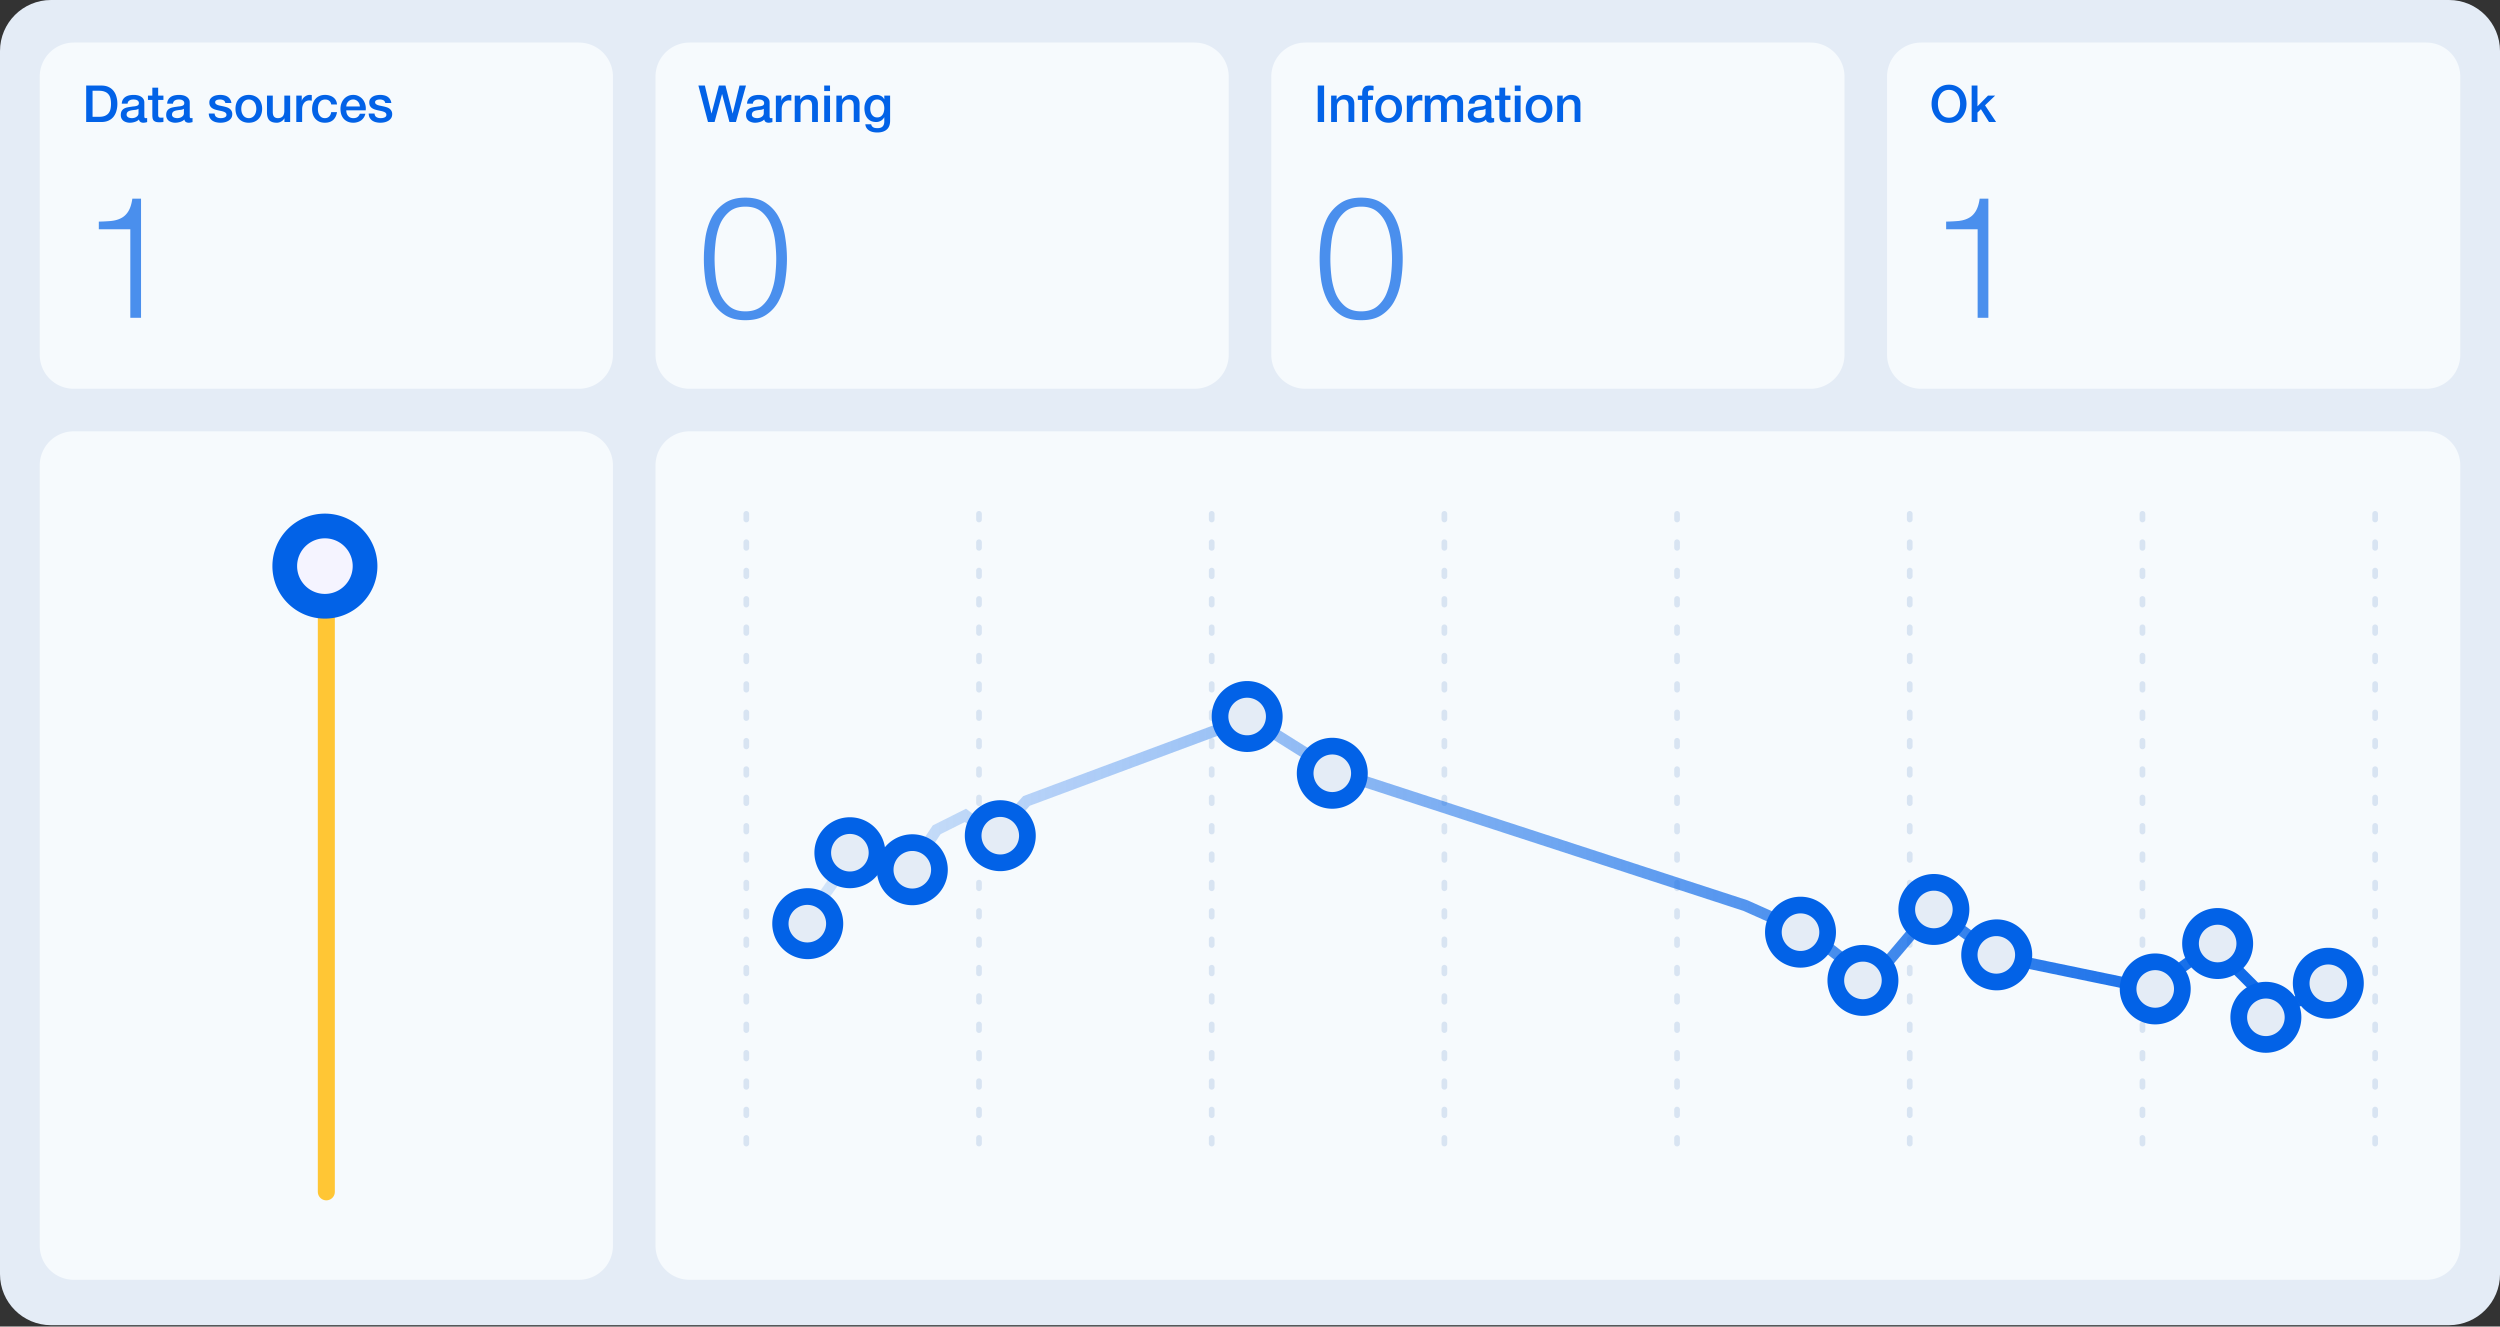 <svg xmlns="http://www.w3.org/2000/svg" width="490" height="260" fill="none"><rect width="100%" height="100%" fill="#333333" stroke="none"/><g clip-path="url(#a)"><path fill="#E4ECF6" d="M479.989 0H10.011C4.482 0 0 4.482 0 10.011v239.717c0 5.529 4.482 10.011 10.011 10.011H479.99c5.529 0 10.011-4.482 10.011-10.011V10.011C490 4.482 485.518 0 479.989 0Z"/><path fill="#F6FAFD" d="M113.462 8.343h-99a6.674 6.674 0 0 0-6.675 6.674v54.506a6.674 6.674 0 0 0 6.674 6.675h99.001a6.674 6.674 0 0 0 6.675-6.675V15.017a6.674 6.674 0 0 0-6.675-6.674ZM113.462 84.54h-99a6.674 6.674 0 0 0-6.675 6.674v152.952a6.674 6.674 0 0 0 6.674 6.674h99.001a6.674 6.674 0 0 0 6.675-6.674V91.214a6.674 6.674 0 0 0-6.675-6.674Z"/><path stroke="#FFC635" stroke-linecap="round" stroke-width="3.337" d="M63.96 233.598V102.895"/><path fill="#F6FAFD" d="M234.156 8.343h-99.001a6.675 6.675 0 0 0-6.675 6.674v54.506a6.675 6.675 0 0 0 6.675 6.675h99.001a6.674 6.674 0 0 0 6.674-6.675V15.017a6.674 6.674 0 0 0-6.674-6.674ZM475.541 84.54H135.155a6.675 6.675 0 0 0-6.675 6.674v152.952a6.675 6.675 0 0 0 6.675 6.674h340.386a6.674 6.674 0 0 0 6.674-6.674V91.214a6.674 6.674 0 0 0-6.674-6.674Z"/><path stroke="#BACFE8" stroke-dasharray="1.11 4.45" stroke-linecap="round" stroke-width="1.112" d="M146.277 224.143V100.67M191.885 224.143V100.67M237.492 224.143V100.67M283.098 224.143V100.67M328.705 224.143V100.67M374.312 224.143V100.67M419.92 224.143V100.67M465.527 224.143V100.67" opacity=".5"/><path stroke="url(#b)" stroke-linecap="round" stroke-width="2.225" d="m159.625 178.199 4.932-7.072 3.523-4.244 9.864 4.244 5.637-8.487 5.637-2.829 5.636 4.243 6.342-7.072 43.685-16.267 16.91 10.609 80.323 26.168 6.342 2.829 5.636 2.122 12.683 9.901 11.978-14.145 12.683 9.195 6.341 1.414 23.956 4.951 11.978-8.487 12.683 12.73 6.341-2.828"/><path fill="#F6FAFD" d="M354.847 8.343h-99.001a6.674 6.674 0 0 0-6.674 6.674v54.506a6.674 6.674 0 0 0 6.674 6.675h99.001a6.674 6.674 0 0 0 6.674-6.675V15.017a6.674 6.674 0 0 0-6.674-6.674ZM475.539 8.343h-99.001a6.674 6.674 0 0 0-6.675 6.674v54.506a6.674 6.674 0 0 0 6.675 6.675h99.001a6.674 6.674 0 0 0 6.674-6.675V15.017a6.674 6.674 0 0 0-6.674-6.674Z"/><path fill="#0262E7" d="M19.367 43.438v1.502h6.174v17.353h2.102v-23.36h-1.702c-.155 1.068-.422 1.902-.8 2.503-.357.578-.813 1.012-1.369 1.301-.534.29-1.179.479-1.935.568-.735.066-1.558.111-2.47.133ZM146.1 38.733c-1.691 0-3.071.378-4.138 1.135a7.683 7.683 0 0 0-2.503 2.836c-.579 1.157-.979 2.447-1.202 3.871-.2 1.424-.3 2.825-.3 4.205 0 1.357.1 2.747.3 4.171.223 1.424.623 2.715 1.202 3.871a7.684 7.684 0 0 0 2.503 2.837c1.067.734 2.447 1.101 4.138 1.101 1.713 0 3.092-.367 4.138-1.101a7.415 7.415 0 0 0 2.469-2.837c.601-1.157 1.001-2.447 1.201-3.87.223-1.425.334-2.826.334-4.206a26.94 26.94 0 0 0-.334-4.17c-.2-1.425-.6-2.715-1.201-3.872a7.414 7.414 0 0 0-2.469-2.837c-1.046-.756-2.425-1.134-4.138-1.134Zm0 1.769c1.334 0 2.402.344 3.203 1.034a6.411 6.411 0 0 1 1.802 2.57c.423 1.023.701 2.135.835 3.337.133 1.201.2 2.302.2 3.303 0 1.024-.067 2.136-.2 3.338a12.67 12.67 0 0 1-.835 3.337 6.412 6.412 0 0 1-1.802 2.57c-.801.689-1.869 1.034-3.203 1.034-1.335 0-2.403-.345-3.204-1.035a6.708 6.708 0 0 1-1.835-2.57 13.51 13.51 0 0 1-.801-3.336 30.244 30.244 0 0 1-.201-3.338c0-1 .067-2.102.201-3.303.133-1.202.4-2.314.801-3.337a6.708 6.708 0 0 1 1.835-2.57c.801-.69 1.869-1.034 3.204-1.034ZM266.791 38.733c-1.691 0-3.07.378-4.138 1.135a7.692 7.692 0 0 0-2.503 2.836c-.578 1.157-.979 2.447-1.201 3.871a30.208 30.208 0 0 0-.301 4.205c0 1.357.101 2.747.301 4.171.222 1.424.623 2.715 1.201 3.871a7.693 7.693 0 0 0 2.503 2.837c1.068.734 2.447 1.101 4.138 1.101 1.713 0 3.092-.367 4.138-1.101a7.406 7.406 0 0 0 2.469-2.837c.601-1.157 1.002-2.447 1.202-3.87a27.27 27.27 0 0 0 .334-4.206c0-1.357-.112-2.747-.334-4.17-.2-1.425-.601-2.715-1.202-3.872a7.406 7.406 0 0 0-2.469-2.837c-1.046-.756-2.425-1.134-4.138-1.134Zm0 1.769c1.335 0 2.403.344 3.204 1.034a6.421 6.421 0 0 1 1.802 2.57c.422 1.023.7 2.135.834 3.337.133 1.201.2 2.302.2 3.303 0 1.024-.067 2.136-.2 3.338a12.708 12.708 0 0 1-.834 3.337 6.421 6.421 0 0 1-1.802 2.57c-.801.689-1.869 1.034-3.204 1.034-1.335 0-2.403-.345-3.204-1.035a6.719 6.719 0 0 1-1.835-2.57 13.555 13.555 0 0 1-.801-3.336 30.477 30.477 0 0 1-.2-3.338c0-1 .067-2.102.2-3.303.134-1.202.4-2.314.801-3.337a6.719 6.719 0 0 1 1.835-2.57c.801-.69 1.869-1.034 3.204-1.034ZM381.443 43.438v1.502h6.174v17.353h2.102v-23.36h-1.702c-.155 1.068-.422 1.902-.8 2.503-.356.578-.812 1.012-1.369 1.301-.534.29-1.179.479-1.935.568-.734.066-1.557.111-2.47.133Z" opacity=".7"/><path fill="#0262E7" d="M16.89 16.768h2.964c.547 0 1.021.093 1.422.28.4.187.727.444.98.771.254.32.441.698.561 1.131.127.434.19.898.19 1.392 0 .494-.063.958-.19 1.392a3.26 3.26 0 0 1-.56 1.14c-.254.321-.581.575-.981.762-.4.187-.875.28-1.422.28h-2.963v-7.148Zm1.252 6.127h1.231c.488 0 .885-.064 1.192-.19.313-.134.557-.314.73-.541.18-.234.301-.504.361-.811.067-.314.1-.65.1-1.011 0-.36-.033-.694-.1-1.001a1.836 1.836 0 0 0-.36-.811 1.657 1.657 0 0 0-.731-.54c-.307-.134-.704-.201-1.192-.201h-1.231v5.106Zm10.148-.13c0 .14.017.24.05.3.04.06.114.09.22.09h.12c.047 0 .1-.007.161-.02v.79a1.39 1.39 0 0 1-.16.041 2.065 2.065 0 0 1-.56.09 1.1 1.1 0 0 1-.581-.14c-.154-.093-.254-.257-.3-.49-.228.22-.508.38-.842.48-.327.1-.644.15-.95.15-.235 0-.458-.033-.672-.1a1.805 1.805 0 0 1-.57-.27 1.488 1.488 0 0 1-.39-.47 1.524 1.524 0 0 1-.14-.672c0-.32.056-.58.17-.78.12-.2.273-.358.46-.471.193-.113.407-.194.64-.24.24-.054.481-.094.721-.12a4.98 4.98 0 0 1 .591-.08c.187-.02.35-.05.49-.09.147-.04.26-.1.341-.18.087-.088.13-.214.13-.381a.566.566 0 0 0-.11-.36.619.619 0 0 0-.26-.21.92.92 0 0 0-.34-.101 2.305 2.305 0 0 0-.361-.03c-.32 0-.584.067-.791.2-.207.134-.324.34-.35.62h-1.142c.02-.333.1-.61.24-.83.14-.22.318-.397.531-.53.22-.134.467-.228.741-.281.274-.053.554-.08.841-.08.254 0 .504.027.75.08.248.053.468.14.662.26.2.12.36.277.48.47.12.188.18.418.18.692v2.663Zm-1.141-1.442a1.427 1.427 0 0 1-.64.21c-.254.02-.508.054-.762.1-.12.02-.236.05-.35.09a.91.91 0 0 0-.3.15.65.65 0 0 0-.21.25.872.872 0 0 0-.07.371.48.48 0 0 0 .11.32c.073.087.16.157.26.21.107.048.22.081.34.101.127.02.24.03.34.03.127 0 .264-.017.411-.05.147-.033.284-.09.41-.17a1.1 1.1 0 0 0 .33-.3.795.795 0 0 0 .131-.461v-.851Zm1.849-2.583h.86v-1.552H31v1.552h1.031v.851h-1.03v2.763c0 .12.002.224.01.31.012.087.036.16.07.22.04.06.096.107.17.14.073.028.173.041.3.041h.24c.08-.007.16-.02.24-.04v.88l-.37.041c-.12.013-.244.02-.37.02-.3 0-.545-.027-.731-.08a1.08 1.08 0 0 1-.43-.25.963.963 0 0 1-.211-.42 3.484 3.484 0 0 1-.06-.572v-3.053h-.861v-.85Zm8.19 4.025c0 .14.016.24.05.3.04.06.113.09.22.09h.12c.046 0 .1-.007.16-.02v.79a1.39 1.39 0 0 1-.16.041 2.065 2.065 0 0 1-.56.09 1.1 1.1 0 0 1-.582-.14c-.153-.093-.253-.257-.3-.49-.227.22-.507.38-.841.48-.327.1-.644.15-.951.15-.234 0-.457-.033-.67-.1a1.804 1.804 0 0 1-.572-.27 1.488 1.488 0 0 1-.39-.47 1.524 1.524 0 0 1-.14-.672c0-.32.057-.58.17-.78.12-.2.274-.358.46-.471.194-.113.408-.194.641-.24.24-.054.48-.094.721-.12.207-.04.404-.067.59-.08.188-.02.351-.05.491-.09.147-.04.26-.1.34-.18.087-.088.13-.214.13-.381a.566.566 0 0 0-.11-.36.618.618 0 0 0-.26-.21.92.92 0 0 0-.34-.101 2.305 2.305 0 0 0-.36-.03c-.32 0-.584.067-.791.2-.207.134-.324.34-.35.62h-1.142c.02-.333.1-.61.24-.83.14-.22.317-.397.531-.53.22-.134.467-.228.74-.281.274-.053.555-.08.842-.08.253 0 .504.027.75.08.248.053.468.14.661.26.2.12.36.277.48.47.121.188.181.418.181.692v2.663Zm-1.142-1.442a1.427 1.427 0 0 1-.64.21c-.255.02-.508.054-.762.1-.12.02-.237.05-.35.09a.909.909 0 0 0-.3.15.651.651 0 0 0-.21.25.874.874 0 0 0-.07.371.48.48 0 0 0 .11.32c.073.087.16.157.26.21.106.048.22.081.34.101.127.02.24.03.34.03.127 0 .264-.017.41-.05.148-.033.285-.09.411-.17a1.1 1.1 0 0 0 .33-.3.795.795 0 0 0 .13-.461v-.851Zm6.017.931c.033.334.16.567.38.7.22.134.484.201.79.201.108 0 .228-.007.361-.02.14-.02.27-.053.39-.1a.707.707 0 0 0 .291-.2.497.497 0 0 0 .11-.36.504.504 0 0 0-.16-.361c-.1-.094-.23-.167-.39-.22-.154-.06-.33-.11-.531-.15-.2-.04-.404-.084-.61-.13a6.026 6.026 0 0 1-.622-.17 2.09 2.09 0 0 1-.53-.271 1.283 1.283 0 0 1-.37-.43c-.094-.18-.14-.401-.14-.661 0-.28.066-.514.2-.701.14-.194.313-.347.52-.46.214-.12.447-.204.7-.251.261-.047.508-.07.742-.07.267 0 .52.03.76.09.248.053.468.143.661.27.2.127.364.294.49.5.134.201.218.445.251.732h-1.191c-.053-.274-.18-.457-.38-.55a1.524 1.524 0 0 0-.671-.141c-.08 0-.177.007-.29.02a1.25 1.25 0 0 0-.311.08.588.588 0 0 0-.24.16.366.366 0 0 0-.1.27c0 .14.046.254.14.34.1.088.227.161.38.221.16.054.34.1.54.14.201.04.408.084.622.13.206.047.41.104.61.17.2.067.377.157.53.271a1.264 1.264 0 0 1 .53 1.071c.001.307-.069.567-.209.781-.14.214-.324.387-.55.52-.22.134-.468.23-.741.291a3.771 3.771 0 0 1-1.722-.02 2.234 2.234 0 0 1-.721-.33c-.2-.154-.36-.34-.48-.561a1.863 1.863 0 0 1-.18-.801h1.14Zm6.703 1.802a2.92 2.92 0 0 1-1.112-.2c-.32-.14-.594-.33-.82-.57a2.52 2.52 0 0 1-.511-.862c-.114-.334-.17-.7-.17-1.101 0-.394.056-.758.17-1.091.12-.334.29-.62.51-.861.227-.24.501-.427.821-.56.327-.141.698-.211 1.112-.211.413 0 .78.07 1.1.21.328.134.602.32.822.56.227.241.397.528.51.862.12.334.18.697.18 1.091 0 .4-.06.767-.18 1.101a2.353 2.353 0 0 1-1.331 1.432c-.32.133-.688.2-1.101.2Zm0-.9a1.31 1.31 0 0 0 1.12-.582 1.76 1.76 0 0 0 .261-.58 2.538 2.538 0 0 0 0-1.332 1.644 1.644 0 0 0-.26-.58 1.31 1.31 0 0 0-1.121-.58 1.31 1.31 0 0 0-1.122.58c-.12.166-.21.36-.27.58a2.796 2.796 0 0 0 0 1.332c.06.213.15.407.27.58a1.31 1.31 0 0 0 1.121.58Zm8.107.76H55.75v-.72h-.02c-.14.26-.35.47-.63.63-.274.153-.554.23-.841.23-.681 0-1.175-.167-1.482-.5-.3-.34-.45-.851-.45-1.532V18.74h1.14v3.174c0 .453.087.774.261.96.174.188.417.281.73.281.241 0 .441-.037.602-.11.16-.074.29-.17.39-.29.1-.127.17-.277.21-.45.047-.174.07-.361.07-.561V18.74h1.142v5.176Zm1.203-5.176h1.071v1.001h.02a1.2 1.2 0 0 1 .19-.41c.1-.134.218-.254.351-.36.14-.114.294-.204.46-.271.167-.067.338-.1.511-.1.134 0 .224.003.27.01l.16.02v1.101a2.841 2.841 0 0 0-.25-.03c-.08-.013-.16-.02-.24-.02-.194 0-.377.04-.55.12a1.19 1.19 0 0 0-.441.34 1.61 1.61 0 0 0-.3.551c-.074.22-.11.474-.11.761v2.463h-1.142V18.74Zm6.838 1.732c-.047-.32-.177-.56-.39-.72-.207-.168-.471-.251-.791-.251-.147 0-.304.027-.47.08a1.05 1.05 0 0 0-.461.28c-.14.134-.257.324-.35.571-.094.24-.141.557-.141.951 0 .214.023.427.07.64.053.214.134.405.24.571.114.167.257.304.43.41.174.101.385.151.632.151.333 0 .607-.103.82-.31.22-.207.358-.497.411-.871h1.141c-.107.674-.364 1.191-.77 1.552-.401.353-.935.53-1.602.53-.408 0-.768-.067-1.082-.2a2.386 2.386 0 0 1-.78-.56 2.496 2.496 0 0 1-.491-.852 3.4 3.4 0 0 1-.16-1.06c0-.388.053-.752.16-1.092a2.45 2.45 0 0 1 .48-.881c.214-.254.478-.45.791-.59.32-.148.694-.221 1.122-.221.3 0 .584.04.85.12.274.074.515.187.721.34.214.154.388.348.521.581.133.234.214.51.24.831h-1.141Zm5.623.4a1.739 1.739 0 0 0-.12-.52 1.22 1.22 0 0 0-.26-.43 1.131 1.131 0 0 0-.4-.3 1.108 1.108 0 0 0-.522-.121c-.2 0-.383.037-.55.11-.16.067-.3.164-.42.29a1.5 1.5 0 0 0-.28.43 1.593 1.593 0 0 0-.111.541h2.663Zm-2.663.751c0 .2.027.394.08.581.06.187.147.35.26.49.114.14.257.254.43.34.174.081.381.121.622.121.333 0 .6-.07.8-.21.207-.147.36-.364.461-.65h1.081c-.06.28-.163.53-.31.75-.147.22-.324.407-.53.56a2.26 2.26 0 0 1-.701.33c-.254.081-.521.121-.801.121-.408 0-.768-.067-1.082-.2a2.285 2.285 0 0 1-.8-.56 2.479 2.479 0 0 1-.491-.862c-.107-.334-.16-.7-.16-1.101 0-.367.056-.714.17-1.041a2.73 2.73 0 0 1 .5-.871c.22-.254.484-.454.791-.6.307-.148.654-.221 1.041-.221.408 0 .771.087 1.092.26.327.167.597.39.81.671.214.28.368.604.461.971.1.36.127.734.08 1.121h-3.804Zm5.533.631c.033.334.16.567.38.7.22.134.484.201.791.201.107 0 .227-.007.36-.02.14-.02.271-.053.391-.1a.707.707 0 0 0 .29-.2.498.498 0 0 0 .11-.36.504.504 0 0 0-.16-.361c-.1-.094-.23-.167-.39-.22-.154-.06-.33-.11-.53-.15-.2-.04-.404-.084-.611-.13a6.04 6.04 0 0 1-.621-.17 2.09 2.09 0 0 1-.53-.271 1.284 1.284 0 0 1-.371-.43c-.094-.18-.14-.401-.14-.661 0-.28.066-.514.2-.701.14-.194.314-.347.52-.46.214-.12.448-.204.701-.251.26-.047.508-.07.741-.07.267 0 .52.03.761.09.247.053.467.143.66.27.201.127.365.294.491.5.134.201.217.445.25.732h-1.19c-.054-.274-.18-.457-.381-.55a1.525 1.525 0 0 0-.67-.141c-.081 0-.178.007-.291.02a1.25 1.25 0 0 0-.31.08.587.587 0 0 0-.24.16.365.365 0 0 0-.101.27c0 .14.047.254.14.34.1.088.227.161.38.221.16.054.341.1.541.14.2.04.407.084.621.13.207.047.41.104.61.17.2.067.378.157.531.271a1.264 1.264 0 0 1 .53 1.071c0 .307-.07.567-.21.781-.14.214-.323.387-.55.52-.22.134-.467.23-.74.291a3.771 3.771 0 0 1-1.723-.02 2.235 2.235 0 0 1-.72-.33c-.2-.154-.361-.34-.481-.561a1.865 1.865 0 0 1-.18-.801h1.14ZM136.883 16.768h1.271l1.292 5.466h.02l1.441-5.466h1.282l1.401 5.466h.02l1.332-5.466h1.271l-1.972 7.148h-1.271l-1.432-5.466h-.02l-1.462 5.466h-1.291l-1.882-7.148Zm13.958 5.997c0 .14.017.24.05.3.04.06.113.09.22.09h.12c.047 0 .1-.007.16-.02v.79c-.04.014-.093.028-.16.041a2.06 2.06 0 0 1-.56.09c-.234 0-.427-.047-.581-.14-.153-.093-.254-.257-.3-.49-.227.22-.508.38-.841.48-.327.1-.644.15-.951.15-.234 0-.458-.033-.671-.1a1.803 1.803 0 0 1-.571-.27 1.489 1.489 0 0 1-.39-.47 1.517 1.517 0 0 1-.14-.672c0-.32.056-.58.17-.78.12-.2.273-.358.46-.471.194-.113.407-.194.641-.24.24-.054.481-.094.721-.12.207-.04.404-.067.591-.08.186-.02.35-.05.49-.09.147-.04.26-.1.341-.18.086-.088.13-.214.13-.381a.568.568 0 0 0-.11-.36.62.62 0 0 0-.261-.21.916.916 0 0 0-.34-.101 2.31 2.31 0 0 0-.361-.03c-.32 0-.584.067-.79.2-.207.134-.324.34-.351.62h-1.141c.02-.333.1-.61.24-.83.14-.22.317-.397.531-.53.22-.134.467-.228.741-.281.273-.053.554-.08.841-.08.253 0 .503.027.75.08.247.053.468.14.661.26.2.12.361.277.481.47.12.188.18.418.18.692v2.663Zm-1.141-1.442a1.433 1.433 0 0 1-.641.21c-.254.02-.507.054-.761.1-.12.02-.237.05-.35.09a.909.909 0 0 0-.301.15.645.645 0 0 0-.21.25.87.87 0 0 0-.07.371c0 .127.037.234.11.32.073.087.16.157.26.21.107.048.221.081.341.101.127.02.24.03.34.03.127 0 .264-.017.411-.05.146-.033.283-.09.41-.17.134-.08.244-.18.33-.3a.794.794 0 0 0 .131-.461v-.851Zm2.369-2.583h1.071v1.001h.02a1.22 1.22 0 0 1 .19-.41 1.97 1.97 0 0 1 .811-.631c.167-.067.337-.1.511-.1.133 0 .223.003.27.01l.16.02v1.101a2.823 2.823 0 0 0-.25-.03c-.08-.013-.16-.02-.24-.02a1.3 1.3 0 0 0-.551.12 1.181 1.181 0 0 0-.44.34c-.127.148-.227.331-.301.551-.073.22-.11.474-.11.761v2.463h-1.141V18.74Zm3.696 0h1.081v.76l.02.021c.174-.287.4-.51.681-.67.28-.168.59-.251.931-.251.567 0 1.014.147 1.341.44.327.294.491.735.491 1.322v3.554h-1.141v-3.254c-.014-.407-.1-.7-.261-.88-.16-.188-.41-.281-.751-.281a1.19 1.19 0 0 0-.52.11 1.052 1.052 0 0 0-.391.29c-.106.12-.19.264-.25.43-.06.168-.09.345-.09.532v3.053h-1.141V18.74Zm5.779-1.972h1.141v1.081h-1.141v-1.081Zm0 1.972h1.141v5.176h-1.141V18.74Zm2.384 0h1.081v.76l.02.021a1.88 1.88 0 0 1 .681-.67c.28-.168.591-.251.931-.251.567 0 1.014.147 1.342.44.327.294.49.735.49 1.322v3.554h-1.141v-3.254c-.014-.407-.1-.7-.261-.88-.16-.188-.41-.281-.75-.281-.194 0-.367.037-.521.11a1.049 1.049 0 0 0-.39.29c-.107.12-.191.264-.251.43-.06.168-.09.345-.09.532v3.053h-1.141V18.74Zm10.534 4.906c0 .78-.22 1.361-.661 1.742-.433.387-1.061.58-1.882.58-.26 0-.524-.026-.791-.08-.26-.053-.5-.143-.721-.27a1.765 1.765 0 0 1-.54-.5 1.513 1.513 0 0 1-.26-.762h1.141c.033.16.09.29.17.39.08.101.174.178.28.231.114.06.237.097.371.11.133.02.273.03.42.03.461 0 .798-.113 1.011-.34.214-.227.321-.554.321-.981v-.791h-.02c-.16.287-.381.51-.661.67-.274.16-.571.24-.891.24-.414 0-.768-.07-1.061-.21a2.148 2.148 0 0 1-.721-.59 2.54 2.54 0 0 1-.41-.871 4.075 4.075 0 0 1-.131-1.051c0-.347.054-.678.161-.991.106-.314.26-.588.46-.821.2-.24.444-.43.731-.57.294-.141.624-.211.991-.211.327 0 .627.07.901.21.274.134.484.347.631.64h.02v-.71h1.141v4.906Zm-2.533-.631c.254 0 .467-.05.641-.15.18-.107.324-.244.43-.41a1.72 1.72 0 0 0 .241-.581c.053-.22.08-.44.08-.661 0-.22-.027-.434-.08-.64a1.663 1.663 0 0 0-.251-.552 1.127 1.127 0 0 0-.43-.38 1.316 1.316 0 0 0-.631-.14c-.253 0-.467.053-.641.16a1.272 1.272 0 0 0-.42.42c-.107.167-.184.361-.23.581-.047.214-.07.427-.07.641 0 .213.026.424.08.63.053.2.133.381.24.541.113.16.254.29.421.39.173.1.38.15.62.15ZM258.273 16.768h1.252v7.148h-1.252v-7.148Zm2.627 1.972h1.081v.76l.02.021c.174-.287.4-.51.681-.67.28-.168.59-.251.931-.251.567 0 1.014.147 1.341.44.327.294.491.735.491 1.322v3.554h-1.141v-3.254c-.014-.407-.101-.7-.261-.88-.16-.188-.41-.281-.751-.281a1.19 1.19 0 0 0-.52.11 1.052 1.052 0 0 0-.391.29c-.106.12-.19.264-.25.43-.06.168-.09.345-.09.532v3.053H260.9V18.74Zm5.238 0h.851v-.43c0-.327.04-.591.12-.791.08-.207.187-.364.32-.47a.988.988 0 0 1 .451-.221c.173-.04.354-.06.54-.06.368 0 .635.023.801.07v.89a1.273 1.273 0 0 0-.24-.04 1.79 1.79 0 0 0-.29-.02.723.723 0 0 0-.401.111c-.106.073-.16.217-.16.43v.531h.971v.851h-.971v4.325h-1.141V19.59h-.851v-.85Zm6.041 5.316c-.414 0-.785-.067-1.112-.2-.32-.14-.594-.33-.821-.57-.22-.241-.39-.528-.51-.862-.114-.334-.17-.7-.17-1.101 0-.394.056-.758.17-1.091.12-.334.29-.62.51-.861.227-.24.501-.427.821-.56a2.8 2.8 0 0 1 1.112-.211c.413 0 .781.07 1.101.21.327.134.601.32.821.56.227.241.397.528.51.862.121.334.181.697.181 1.091 0 .4-.06.767-.181 1.101a2.352 2.352 0 0 1-1.331 1.432c-.32.133-.688.2-1.101.2Zm0-.9a1.306 1.306 0 0 0 1.121-.582c.12-.173.207-.367.26-.58a2.542 2.542 0 0 0 0-1.332 1.64 1.64 0 0 0-.26-.58 1.306 1.306 0 0 0-1.121-.58 1.31 1.31 0 0 0-1.122.58c-.12.166-.21.36-.27.58a2.817 2.817 0 0 0 0 1.332c.06.213.15.407.27.58a1.31 1.31 0 0 0 1.122.58Zm3.561-4.416h1.072v1.001h.02c.033-.14.096-.277.19-.41.1-.134.217-.254.35-.36.14-.114.294-.204.461-.271.167-.067.337-.1.51-.1a2.335 2.335 0 0 1 .431.03v1.101a2.869 2.869 0 0 0-.25-.03 1.473 1.473 0 0 0-.241-.02c-.193 0-.377.04-.55.12a1.192 1.192 0 0 0-.441.34 1.6 1.6 0 0 0-.3.551c-.074.22-.11.474-.11.761v2.463h-1.142V18.74Zm3.52 0h1.081v.72h.03c.087-.126.18-.243.281-.35.1-.106.21-.196.33-.27.127-.073.27-.13.43-.17.161-.047.344-.07.551-.07.314 0 .604.07.871.21.274.14.467.357.581.65.193-.266.417-.476.67-.63.254-.153.571-.23.952-.23.547 0 .971.133 1.271.4.307.267.461.715.461 1.342v3.574h-1.142v-3.024c0-.206-.006-.393-.02-.56a1.059 1.059 0 0 0-.12-.44.62.62 0 0 0-.28-.291c-.127-.067-.301-.1-.521-.1-.387 0-.667.12-.841.36-.173.24-.26.581-.26 1.021v3.034h-1.141v-3.324c0-.36-.067-.63-.201-.81-.126-.188-.363-.281-.71-.281-.147 0-.291.03-.431.09-.133.06-.254.147-.36.26-.1.114-.184.254-.251.42a1.68 1.68 0 0 0-.09.571v3.074h-1.141V18.74Zm13.046 4.025c0 .14.017.24.051.3.04.06.113.09.22.09h.12c.047 0 .1-.007.16-.02v.79c-.04.014-.093.028-.16.041a2.08 2.08 0 0 1-.561.09c-.233 0-.427-.047-.58-.14-.154-.093-.254-.257-.301-.49-.227.22-.507.38-.841.48-.327.1-.644.15-.951.15-.233 0-.457-.033-.671-.1a1.808 1.808 0 0 1-.57-.27 1.505 1.505 0 0 1-.391-.47 1.531 1.531 0 0 1-.14-.672c0-.32.057-.58.17-.78.121-.2.274-.358.461-.471.193-.113.407-.194.641-.24.24-.054.48-.094.72-.12.207-.04.404-.067.591-.08.187-.02.351-.05.491-.09.147-.04.26-.1.34-.18.087-.088.13-.214.13-.381a.562.562 0 0 0-.11-.36.618.618 0 0 0-.26-.21.921.921 0 0 0-.341-.101 2.297 2.297 0 0 0-.36-.03c-.32 0-.584.067-.791.2-.207.134-.324.34-.35.62h-1.142c.02-.333.101-.61.241-.83.14-.22.317-.397.53-.53.221-.134.468-.228.741-.281.274-.053.554-.08.841-.08.254 0 .504.027.751.08.247.053.467.14.661.26.2.12.36.277.48.47.12.188.18.418.18.692v2.663Zm-1.141-1.442a1.424 1.424 0 0 1-.641.21c-.253.02-.507.054-.76.1-.121.02-.237.05-.351.09a.913.913 0 0 0-.3.15.645.645 0 0 0-.21.25.87.87 0 0 0-.07.371c0 .127.036.234.11.32.073.087.16.157.26.21.107.048.22.081.34.101.127.02.241.03.341.03.127 0 .263-.017.41-.05.147-.033.284-.09.411-.17.133-.08.243-.18.33-.3a.794.794 0 0 0 .13-.461v-.851Zm1.849-2.583h.861v-1.552h1.141v1.552h1.031v.851h-1.031v2.763c0 .12.004.224.01.31.014.087.037.16.07.22.04.06.097.107.17.14.074.028.174.041.301.041h.24c.08-.007.16-.02.24-.04v.88l-.37.041c-.12.013-.244.02-.37.02-.301 0-.544-.027-.731-.08a1.078 1.078 0 0 1-.431-.25.963.963 0 0 1-.21-.42 3.562 3.562 0 0 1-.06-.572v-3.053h-.861v-.85Zm3.884-1.972h1.142v1.081h-1.142v-1.081Zm0 1.972h1.142v5.176h-1.142V18.74Zm4.757 5.316c-.413 0-.784-.067-1.111-.2-.32-.14-.594-.33-.821-.57-.22-.241-.39-.528-.51-.862a3.388 3.388 0 0 1-.171-1.101c0-.394.057-.758.171-1.091.12-.334.29-.62.51-.861.227-.24.501-.427.821-.56.327-.141.698-.211 1.111-.211.414 0 .781.07 1.102.21.327.134.6.32.821.56.226.241.397.528.51.862.12.334.18.697.18 1.091 0 .4-.06.767-.18 1.101a2.361 2.361 0 0 1-1.331 1.432 2.85 2.85 0 0 1-1.102.2Zm0-.9a1.31 1.31 0 0 0 1.122-.582c.12-.173.207-.367.26-.58a2.542 2.542 0 0 0 0-1.332 1.64 1.64 0 0 0-.26-.58 1.31 1.31 0 0 0-1.122-.58 1.308 1.308 0 0 0-1.121.58c-.12.166-.21.36-.27.58a2.807 2.807 0 0 0 0 1.332c.06.213.15.407.27.58a1.308 1.308 0 0 0 1.121.58Zm3.562-4.416h1.081v.76l.02.021a1.88 1.88 0 0 1 .681-.67c.281-.168.591-.251.931-.251.568 0 1.015.147 1.342.44.327.294.49.735.49 1.322v3.554h-1.141v-3.254c-.013-.407-.1-.7-.26-.88-.16-.188-.411-.281-.751-.281-.194 0-.367.037-.521.11a1.057 1.057 0 0 0-.39.29 1.3 1.3 0 0 0-.25.43c-.06.168-.09.345-.09.532v3.053h-1.142V18.74ZM382.01 17.619a2.03 2.03 0 0 0-.991.23c-.274.154-.498.36-.671.62a2.794 2.794 0 0 0-.391.872 4.197 4.197 0 0 0 0 2.002c.087.327.217.62.391.881.173.254.397.457.671.61.28.154.61.231.991.231.38 0 .707-.077.981-.23.28-.154.507-.357.681-.611.173-.26.3-.554.38-.881.087-.327.13-.66.13-1.001 0-.34-.043-.674-.13-1.001a2.646 2.646 0 0 0-.38-.871 1.91 1.91 0 0 0-.681-.62c-.274-.154-.601-.231-.981-.231Zm0-1.021c.534 0 1.011.1 1.431.3.428.2.788.47 1.082.81.293.341.517.738.67 1.192.161.454.241.935.241 1.442 0 .514-.08.998-.241 1.452-.153.453-.377.85-.67 1.19a3.2 3.2 0 0 1-1.082.812c-.42.193-.897.29-1.431.29a3.455 3.455 0 0 1-1.442-.29c-.42-.2-.777-.47-1.071-.811a3.667 3.667 0 0 1-.681-1.191 4.515 4.515 0 0 1-.23-1.452c0-.507.077-.988.23-1.442.16-.454.387-.85.681-1.191.294-.34.651-.61 1.071-.811.427-.2.908-.3 1.442-.3Zm4.433.17h1.141v4.064l2.062-2.092h1.402l-1.982 1.902 2.172 3.274h-1.392l-1.581-2.513-.681.66v1.853h-1.141v-7.148ZM63.682 121.249c5.683 0 10.29-4.607 10.29-10.29 0-5.682-4.607-10.289-10.29-10.289-5.683 0-10.29 4.607-10.29 10.289 0 5.683 4.607 10.29 10.29 10.29Z"/><path fill="#F5F4FF" d="M63.682 116.407a5.447 5.447 0 1 0 0-10.895 5.447 5.447 0 0 0 0 10.895Z"/><path fill="#0262E7" d="M158.236 187.991a6.953 6.953 0 1 0-.001-13.905 6.953 6.953 0 0 0 .001 13.905Z"/><path fill="#E4ECF6" d="M158.235 184.719a3.68 3.68 0 1 0 0-7.361 3.68 3.68 0 0 0 0 7.361Z"/><path fill="#0262E7" d="M166.577 174.086a6.952 6.952 0 1 0 .002-13.904 6.952 6.952 0 0 0-.002 13.904Z"/><path fill="#E4ECF6" d="M166.579 170.815a3.68 3.68 0 1 0 0-7.362 3.68 3.68 0 0 0 0 7.362Z"/><path fill="#0262E7" d="M178.816 177.423a6.952 6.952 0 1 0 0-13.904 6.952 6.952 0 1 0 0 13.904Z"/><path fill="#E4ECF6" d="M178.813 174.152a3.68 3.68 0 1 0 0-7.362 3.68 3.68 0 0 0 0 7.362Z"/><path fill="#0262E7" d="M196.056 170.749a6.952 6.952 0 1 0 0-13.906 6.952 6.952 0 0 0 0 13.906Z"/><path fill="#E4ECF6" d="M196.056 167.477a3.68 3.68 0 1 0 0-7.36 3.68 3.68 0 0 0 0 7.36Z"/><path fill="#0262E7" d="M244.445 147.389a6.952 6.952 0 1 0 0-13.904 6.952 6.952 0 1 0 0 13.904Z"/><path fill="#E4ECF6" d="M244.444 144.118a3.68 3.68 0 1 0 0-7.362 3.68 3.68 0 0 0 0 7.362Z"/><path fill="#0262E7" d="M261.128 158.513a6.952 6.952 0 1 0 0-13.906 6.952 6.952 0 0 0 0 13.906Z"/><path fill="#E4ECF6" d="M261.13 155.241a3.68 3.68 0 1 0 0-7.361 3.68 3.68 0 1 0 0 7.361Z"/><path fill="#0262E7" d="M352.9 189.659a6.952 6.952 0 1 0 0-13.904 6.952 6.952 0 1 0 0 13.904Z"/><path fill="#E4ECF6" d="M352.901 186.388a3.68 3.68 0 1 0 0-7.362 3.68 3.68 0 0 0 0 7.362Z"/><path fill="#0262E7" d="M365.136 199.115a6.952 6.952 0 1 0 0-13.904 6.952 6.952 0 0 0 0 13.904Z"/><path fill="#E4ECF6" d="M365.138 195.843a3.68 3.68 0 1 0-.001-7.361 3.68 3.68 0 0 0 .001 7.361Z"/><path fill="#0262E7" d="M379.042 185.21a6.952 6.952 0 1 0 0-13.906 6.952 6.952 0 0 0 0 13.906Z"/><path fill="#E4ECF6" d="M379.042 181.938a3.68 3.68 0 1 0 0-7.361 3.68 3.68 0 0 0 0 7.361Z"/><path fill="#0262E7" d="M391.277 194.109a6.953 6.953 0 1 0-.001-13.905 6.953 6.953 0 0 0 .001 13.905Z"/><path fill="#E4ECF6" d="M391.278 190.837a3.68 3.68 0 1 0 0-7.361 3.68 3.68 0 0 0 0 7.361Z"/><path fill="#0262E7" d="M422.425 200.783a6.951 6.951 0 0 0 6.952-6.952 6.951 6.951 0 0 0-6.952-6.952 6.951 6.951 0 0 0-6.952 6.952 6.951 6.951 0 0 0 6.952 6.952Z"/><path fill="#E4ECF6" d="M422.423 197.512a3.68 3.68 0 1 0 0-7.362 3.68 3.68 0 0 0 0 7.362Z"/><path fill="#0262E7" d="M434.659 191.884a6.952 6.952 0 1 0 .002-13.904 6.952 6.952 0 0 0-.002 13.904Z"/><path fill="#E4ECF6" d="M434.661 188.613a3.68 3.68 0 1 0 0-7.362 3.68 3.68 0 0 0 0 7.362Z"/><path fill="#0262E7" d="M444.114 206.345a6.953 6.953 0 1 0 0-13.906 6.953 6.953 0 0 0 0 13.906Z"/><path fill="#E4ECF6" d="M444.116 203.073a3.68 3.68 0 1 0 .002-7.36 3.68 3.68 0 0 0-.002 7.36Z"/><path fill="#0262E7" d="M456.351 199.671a6.953 6.953 0 1 0-.002-13.906 6.953 6.953 0 0 0 .002 13.906Z"/><path fill="#E4ECF6" d="M456.351 196.399a3.68 3.68 0 1 0-.001-7.361 3.68 3.68 0 0 0 .001 7.361Z"/></g><defs><linearGradient id="b" x1="460.754" x2="109.315" y1="201.37" y2="201.37" gradientUnits="userSpaceOnUse"><stop offset=".001" stop-color="#0262E7"/><stop offset=".792" stop-color="#0262E7" stop-opacity=".209"/><stop offset=".792" stop-color="#0262E7" stop-opacity=".209"/><stop offset="1" stop-color="#0262E7" stop-opacity="0"/><stop offset="1" stop-color="#87B8FC"/></linearGradient><clipPath id="a"><path fill="#fff" d="M0 0h490v259.739H0z"/></clipPath></defs></svg>